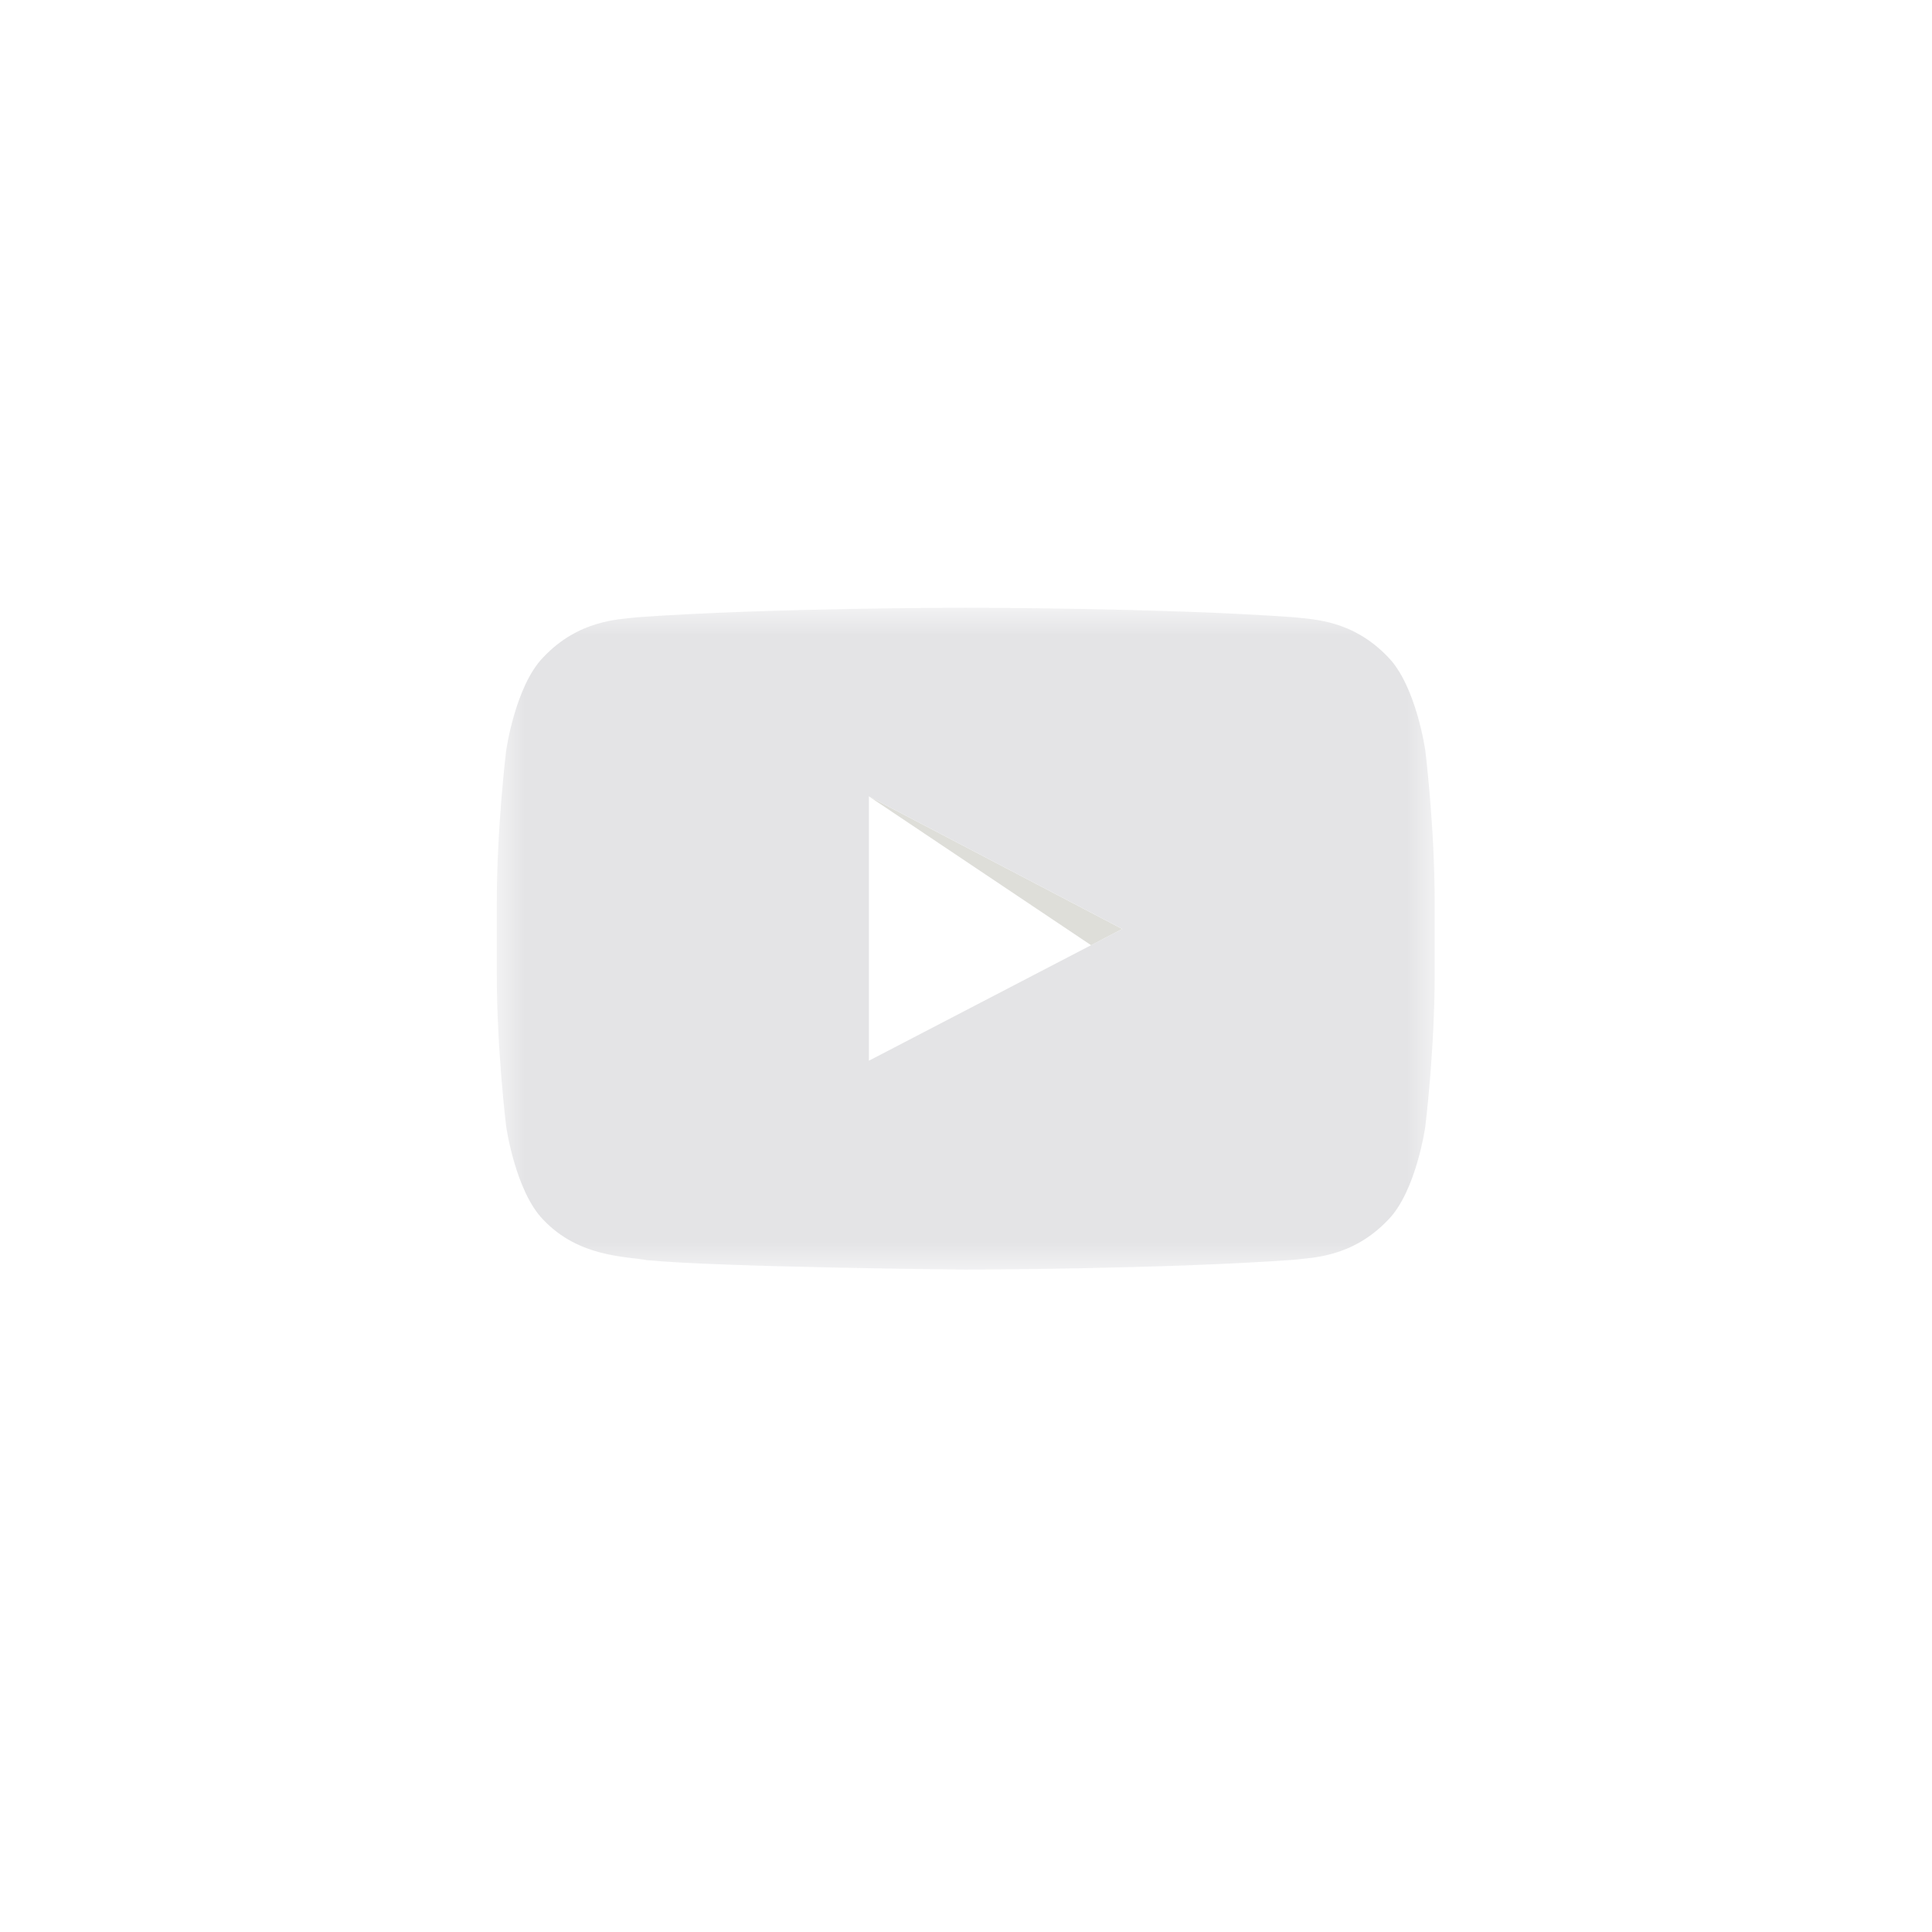 <svg xmlns="http://www.w3.org/2000/svg" xmlns:xlink="http://www.w3.org/1999/xlink" width="35" height="35"><title>
        Icon/Youtube
    </title><defs><path id="a" d="M.001.01h16.99v11.989H0z"/></defs><g fill="none" fill-rule="evenodd"><path d="M.007 18H0V0h18v.007C27.434.272 35 8.002 35 17.5 35 27.165 27.165 35 17.5 35 8.002 35 .272 27.434.007 18z" fill="none" fill-rule="nonzero"/><g transform="translate(9 11)"><mask id="b" fill="#fff"><use xlink:href="#a"/></mask><path fill="#DEDED9" mask="url(#b)" d="M10.767 6.124L6.74 3.426l4.59 2.403-.564.295"/><path d="M6.741 8.216v-4.79l4.59 2.403-4.59 2.387zm10.08-5.62s-.166-1.174-.675-1.692C15.5.225 14.776.222 14.443.182 12.066.01 8.5.01 8.5.01h-.007s-3.567 0-5.944.172C2.215.222 1.49.225.845.904.335 1.422.17 2.596.17 2.596S0 3.976 0 5.356v1.293c0 1.38.17 2.759.17 2.759s.166 1.175.675 1.692c.646.68 1.495.658 1.874.729 1.359.13 5.776.171 5.776.171s3.57-.005 5.948-.178c.332-.04 1.057-.043 1.703-.722.51-.517.675-1.692.675-1.692s.17-1.38.17-2.76V5.356c0-1.38-.17-2.759-.17-2.759z" fill="#E4E4E6" mask="url(#b)"/></g></g></svg>